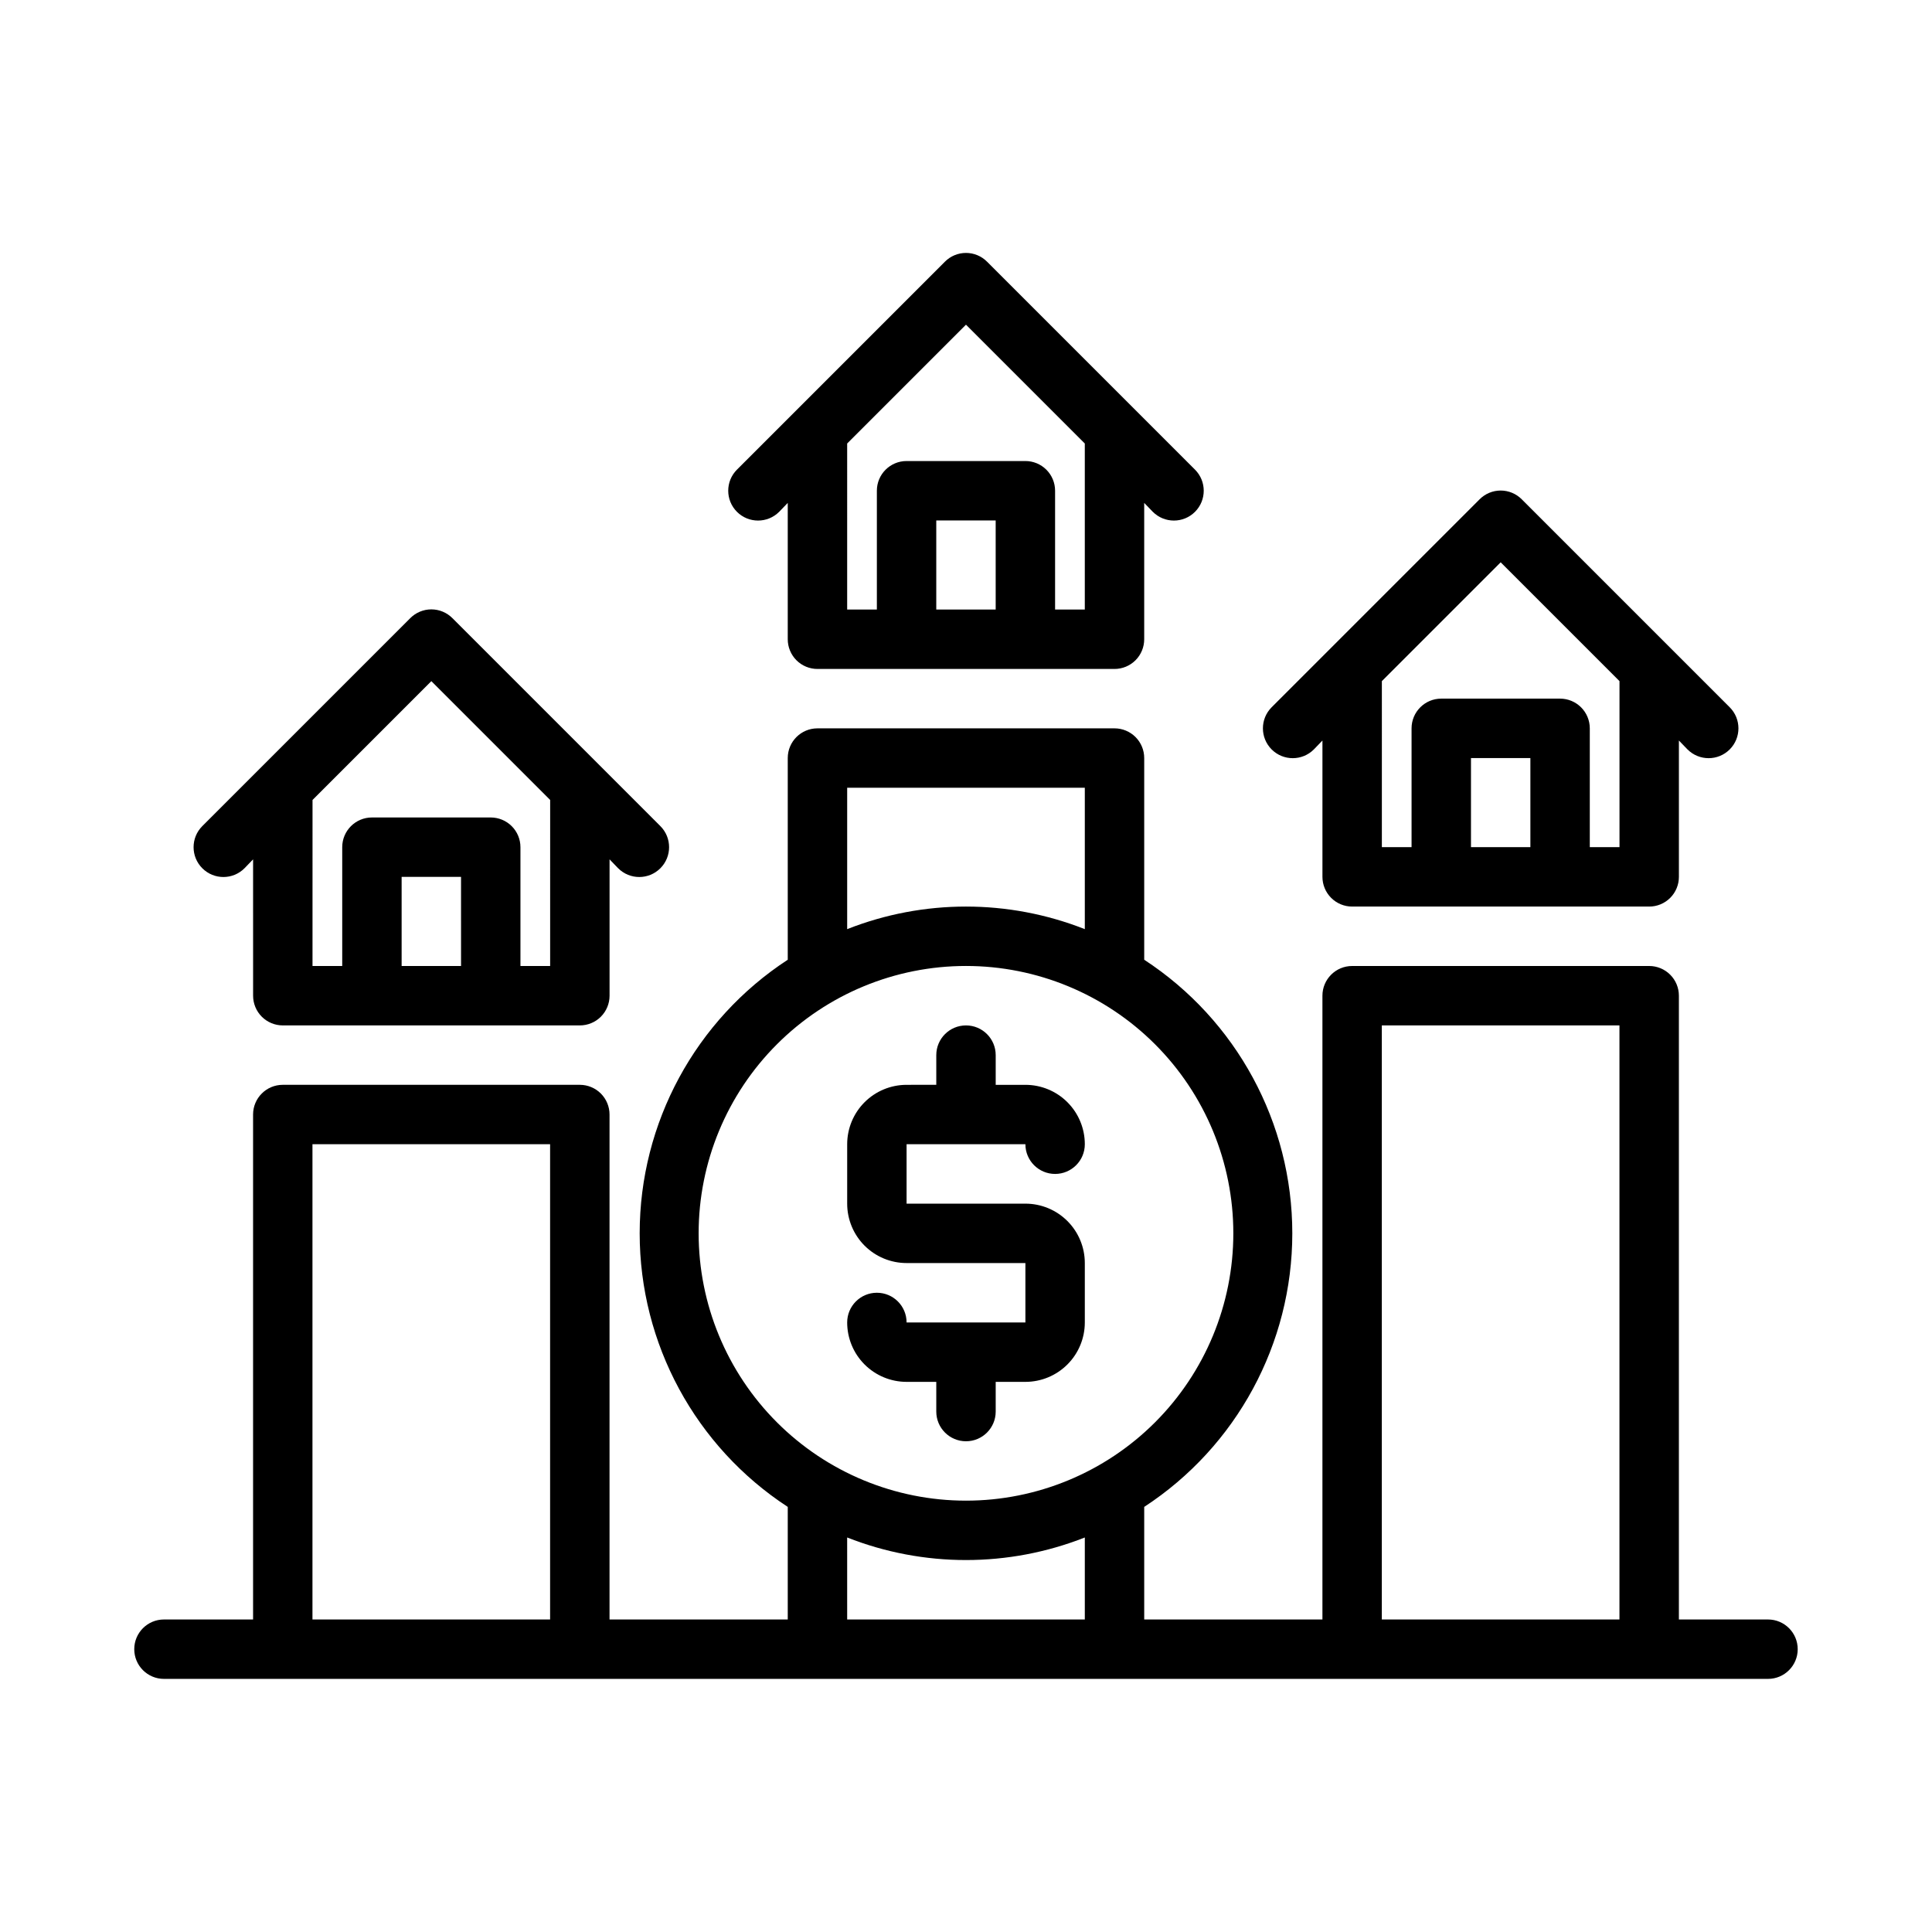 <?xml version="1.0" encoding="UTF-8"?>
<!-- Uploaded to: SVG Find, www.svgrepo.com, Generator: SVG Find Mixer Tools -->
<svg fill="#000000" width="800px" height="800px" version="1.1" viewBox="144 144 512 512" xmlns="http://www.w3.org/2000/svg">
 <g>
  <path d="m612.54 573.18h-23.617v-165.31c0-2.09-0.828-4.09-2.305-5.566-1.477-1.477-3.477-2.305-5.566-2.305h-78.719c-4.348 0-7.875 3.523-7.875 7.871v165.31h-47.23v-29.836c24.484-15.988 39.246-43.258 39.246-72.5 0-29.246-14.762-56.512-39.246-72.504v-53.449c0-2.09-0.828-4.09-2.305-5.566-1.477-1.477-3.481-2.305-5.566-2.305h-78.723c-4.348 0-7.871 3.523-7.871 7.871v53.449c-24.484 15.992-39.242 43.258-39.242 72.504 0 29.242 14.758 56.512 39.242 72.5v29.836h-47.23v-133.82c0-2.09-0.832-4.09-2.305-5.566-1.477-1.477-3.481-2.305-5.566-2.305h-78.723c-4.348 0-7.871 3.523-7.871 7.871v133.82h-23.617c-4.348 0-7.871 3.523-7.871 7.871 0 4.348 3.523 7.871 7.871 7.871h425.09c4.348 0 7.871-3.523 7.871-7.871 0-4.348-3.523-7.871-7.871-7.871zm-244.03-220.42h62.977v37.473c-20.238-7.977-42.742-7.977-62.977 0zm-39.363 118.08c0-18.793 7.465-36.812 20.754-50.098 13.285-13.289 31.305-20.75 50.098-20.75 18.789 0 36.809 7.461 50.098 20.75 13.285 13.285 20.75 31.305 20.75 50.098 0 18.789-7.465 36.809-20.75 50.098-13.289 13.285-31.309 20.75-50.098 20.75-18.793 0-36.812-7.465-50.098-20.75-13.289-13.289-20.754-31.309-20.754-50.098zm39.359 80.609h0.004c20.234 7.973 42.738 7.973 62.977 0v21.727h-62.977zm-141.7 21.727v-125.95h62.977v125.95zm283.39 0v-157.44h62.977v157.44z"/>
  <path d="m407.87 518.08v-7.871h7.871c4.176 0 8.18-1.66 11.133-4.613 2.953-2.949 4.613-6.957 4.613-11.133v-15.742c0-4.176-1.66-8.18-4.613-11.133-2.953-2.953-6.957-4.609-11.133-4.609h-31.488v-15.746h31.488c0 4.348 3.523 7.871 7.871 7.871 4.348 0 7.875-3.523 7.875-7.871 0-4.176-1.66-8.18-4.613-11.133s-6.957-4.609-11.133-4.609h-7.871v-7.875c0-4.348-3.523-7.871-7.871-7.871s-7.875 3.523-7.875 7.871v7.871l-7.871 0.004c-4.176 0-8.18 1.656-11.133 4.609s-4.609 6.957-4.609 11.133v15.746c0 4.172 1.656 8.18 4.609 11.133 2.953 2.949 6.957 4.609 11.133 4.609h31.488v15.742h-31.488c0-4.348-3.523-7.871-7.871-7.871-4.348 0-7.871 3.523-7.871 7.871 0 4.176 1.656 8.184 4.609 11.133 2.953 2.953 6.957 4.613 11.133 4.613h7.871v7.871c0 4.348 3.527 7.871 7.875 7.871s7.871-3.523 7.871-7.871z"/>
  <path d="m208.79 374.1 2.281-2.363 0.004 36.137c0 2.086 0.828 4.09 2.305 5.566s3.481 2.305 5.566 2.305h78.723c2.086 0 4.09-0.828 5.566-2.305 1.473-1.477 2.305-3.481 2.305-5.566v-36.133l2.281 2.363v-0.004c3.086 3.09 8.094 3.09 11.18 0 3.086-3.086 3.086-8.09 0-11.176l-55.105-55.105c-1.477-1.488-3.488-2.328-5.59-2.328-2.098 0-4.109 0.84-5.586 2.328l-55.105 55.105c-3.086 3.086-3.086 8.09 0 11.176 3.086 3.09 8.09 3.09 11.176 0zm57.391 25.902h-15.746v-23.617h15.742zm-39.359-44.004 31.488-31.488 31.488 31.488-0.004 44.004h-7.871v-31.488c0-2.09-0.828-4.09-2.305-5.566-1.477-1.477-3.481-2.309-5.566-2.309h-31.488c-4.348 0-7.871 3.527-7.871 7.875v31.488h-7.875z"/>
  <path d="m350.48 279.64 2.281-2.363v36.133c0 2.086 0.832 4.09 2.305 5.566 1.477 1.477 3.481 2.305 5.566 2.305h78.723c2.086 0 4.09-0.828 5.566-2.305 1.477-1.477 2.305-3.481 2.305-5.566v-36.133l2.281 2.363c3.09 3.086 8.094 3.086 11.18 0 3.086-3.09 3.086-8.094 0-11.18l-55.105-55.105c-1.477-1.488-3.488-2.328-5.586-2.328-2.102 0-4.113 0.84-5.59 2.328l-55.105 55.105c-3.086 3.086-3.086 8.09 0 11.18 3.086 3.086 8.094 3.086 11.18 0zm57.387 25.898h-15.746v-23.617h15.742zm-39.359-44.004 31.488-31.488 31.488 31.488v44.004h-7.875v-31.488c0-2.09-0.828-4.09-2.305-5.566-1.477-1.477-3.477-2.305-5.566-2.305h-31.488c-4.348 0-7.871 3.523-7.871 7.871v31.488h-7.871z"/>
  <path d="m492.18 342.61 2.281-2.363v36.133c0 2.086 0.832 4.09 2.309 5.566 1.477 1.477 3.477 2.305 5.566 2.305h78.719c2.09 0 4.09-0.828 5.566-2.305 1.477-1.477 2.305-3.481 2.305-5.566v-36.133l2.281 2.363h0.004c3.086 3.086 8.09 3.086 11.176 0 3.09-3.09 3.09-8.094 0-11.18l-55.105-55.105h0.004c-1.48-1.488-3.492-2.328-5.59-2.328-2.098 0-4.113 0.84-5.59 2.328l-55.105 55.105c-3.086 3.086-3.086 8.09 0 11.18 3.09 3.086 8.094 3.086 11.18 0zm57.387 25.898h-15.742v-23.617h15.742zm-39.359-44.004 31.488-31.488 31.488 31.488v44.004h-7.871v-31.488c0-2.09-0.832-4.09-2.309-5.566-1.477-1.477-3.477-2.309-5.566-2.309h-31.488c-4.348 0-7.871 3.527-7.871 7.875v31.488h-7.871z"/>
 </g>
</svg>